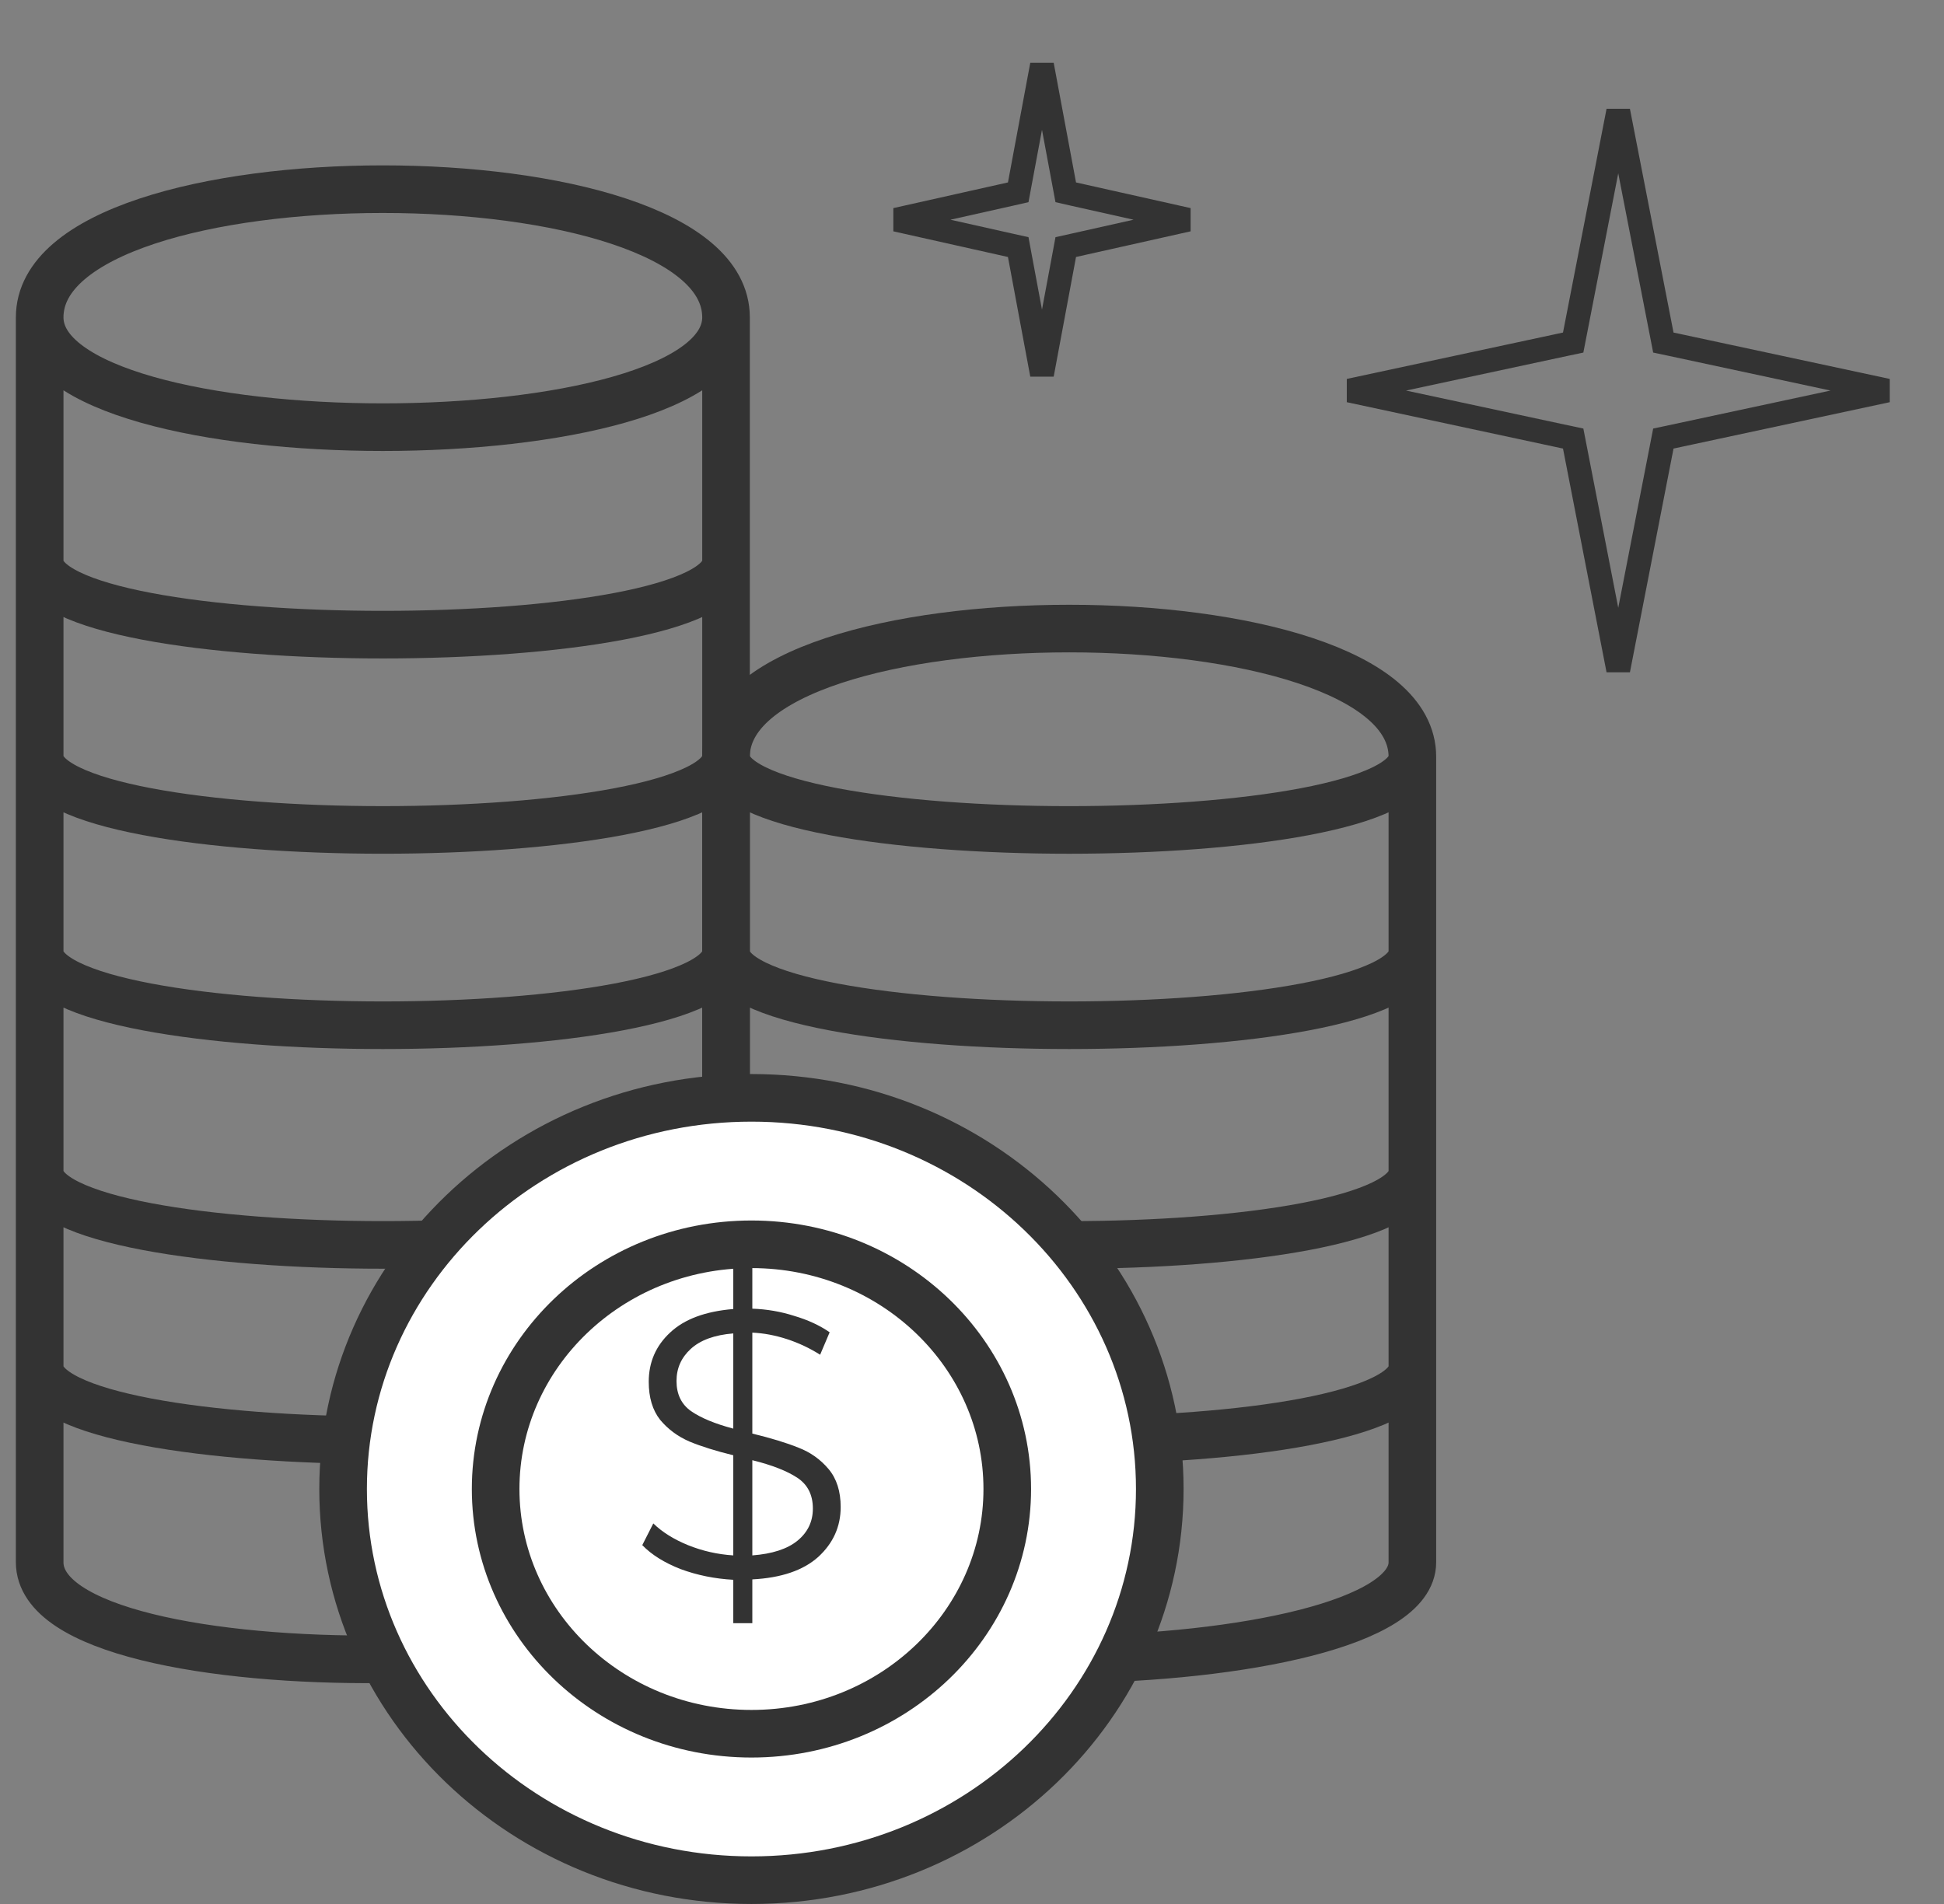 <svg width="49" height="48" viewBox="0 0 49 48" fill="none" xmlns="http://www.w3.org/2000/svg">
<rect x="0" y="0" width="49" height="48" fill="#808080" stroke="none"/>
<path d="M1 8C1 3.692 18.3 3.692 18.3 8M1 8V34.462M1 8C1 11.692 18.3 11.692 18.3 8M18.3 8V34.462M1 34.462V39.385C1 42.831 18.3 42.462 18.3 39.385V34.462M1 34.462C1 36.923 18.3 36.923 18.3 34.462M1 29.538C1 32 18.3 32 18.3 29.538M1 24C1 26.462 18.3 26.462 18.3 24M1 19.077C1 21.538 18.3 21.538 18.3 19.077M1 14.154C1 16.615 18.3 16.615 18.3 14.154" stroke="#333333" stroke-width="1.2"/>
<path d="M18.3 19.077C18.3 14.77 35.6 14.769 35.6 19.077M18.3 19.077L18.3 34.462M18.3 19.077C18.3 21.539 35.6 21.538 35.6 19.077M35.6 19.077V34.462M18.3 34.462V39.385C18.3 42.831 35.6 42.462 35.6 39.385V34.462M18.3 34.462C18.3 36.923 35.6 36.923 35.6 34.462M18.3 29.539C18.3 32 35.6 32 35.6 29.539M18.3 24C18.3 26.462 35.6 26.462 35.6 24" stroke="#333333" stroke-width="1.2"/>
<path d="M41.888 8.441L41.926 8.636L42.12 8.677L47.569 9.846L42.12 11.015L41.926 11.056L41.888 11.251L40.789 16.892L39.691 11.251L39.653 11.056L39.459 11.015L34.01 9.846L39.459 8.677L39.653 8.636L39.691 8.441L40.789 2.8L41.888 8.441Z" stroke="#333333" stroke-width="0.6"/>
<path d="M26.827 4.654L26.863 4.848L27.056 4.892L29.945 5.539L27.056 6.186L26.863 6.229L26.827 6.424L26.264 9.441L25.701 6.424L25.665 6.229L25.472 6.186L22.583 5.539L25.472 4.892L25.665 4.848L25.701 4.654L26.264 1.637L26.827 4.654Z" stroke="#333333" stroke-width="0.6"/>
<path d="M29.233 37.538C29.233 42.962 24.648 47.4 18.941 47.4C13.233 47.4 8.648 42.962 8.648 37.538C8.648 32.115 13.233 27.677 18.941 27.677C24.648 27.677 29.233 32.115 29.233 37.538Z" fill="white" stroke="#333333" stroke-width="1.2"/>
<path d="M25.389 37.538C25.389 40.923 22.525 43.708 18.941 43.708C15.357 43.708 12.493 40.923 12.493 37.538C12.493 34.154 15.357 31.369 18.941 31.369C22.525 31.369 25.389 34.154 25.389 37.538Z" stroke="#333333" stroke-width="1.2"/>
<path d="M21.19 37.993C21.19 38.486 21.001 38.905 20.624 39.251C20.246 39.59 19.692 39.779 18.963 39.817V40.921H18.483V39.827C18.016 39.801 17.574 39.712 17.158 39.558C16.748 39.398 16.425 39.197 16.189 38.953L16.467 38.406C16.691 38.624 16.982 38.806 17.34 38.953C17.705 39.1 18.086 39.187 18.483 39.212V36.688C18.041 36.579 17.673 36.464 17.379 36.342C17.084 36.214 16.838 36.032 16.64 35.795C16.448 35.552 16.352 35.232 16.352 34.835C16.352 34.342 16.531 33.929 16.889 33.596C17.248 33.257 17.779 33.059 18.483 33.001V31.897H18.963V32.992C19.328 33.005 19.68 33.065 20.019 33.174C20.364 33.276 20.662 33.414 20.912 33.587L20.672 34.153C20.409 33.987 20.131 33.856 19.837 33.76C19.542 33.664 19.251 33.609 18.963 33.596V36.141C19.436 36.256 19.824 36.374 20.125 36.496C20.425 36.611 20.678 36.79 20.883 37.033C21.088 37.276 21.19 37.596 21.19 37.993ZM17.052 34.816C17.052 35.148 17.174 35.401 17.417 35.574C17.667 35.747 18.022 35.894 18.483 36.016V33.616C18.009 33.654 17.651 33.785 17.408 34.009C17.171 34.227 17.052 34.496 17.052 34.816ZM18.963 39.212C19.468 39.174 19.849 39.049 20.105 38.838C20.361 38.627 20.489 38.358 20.489 38.032C20.489 37.686 20.358 37.427 20.096 37.254C19.833 37.081 19.456 36.934 18.963 36.812V39.212Z" fill="#333333"/>
</svg>
